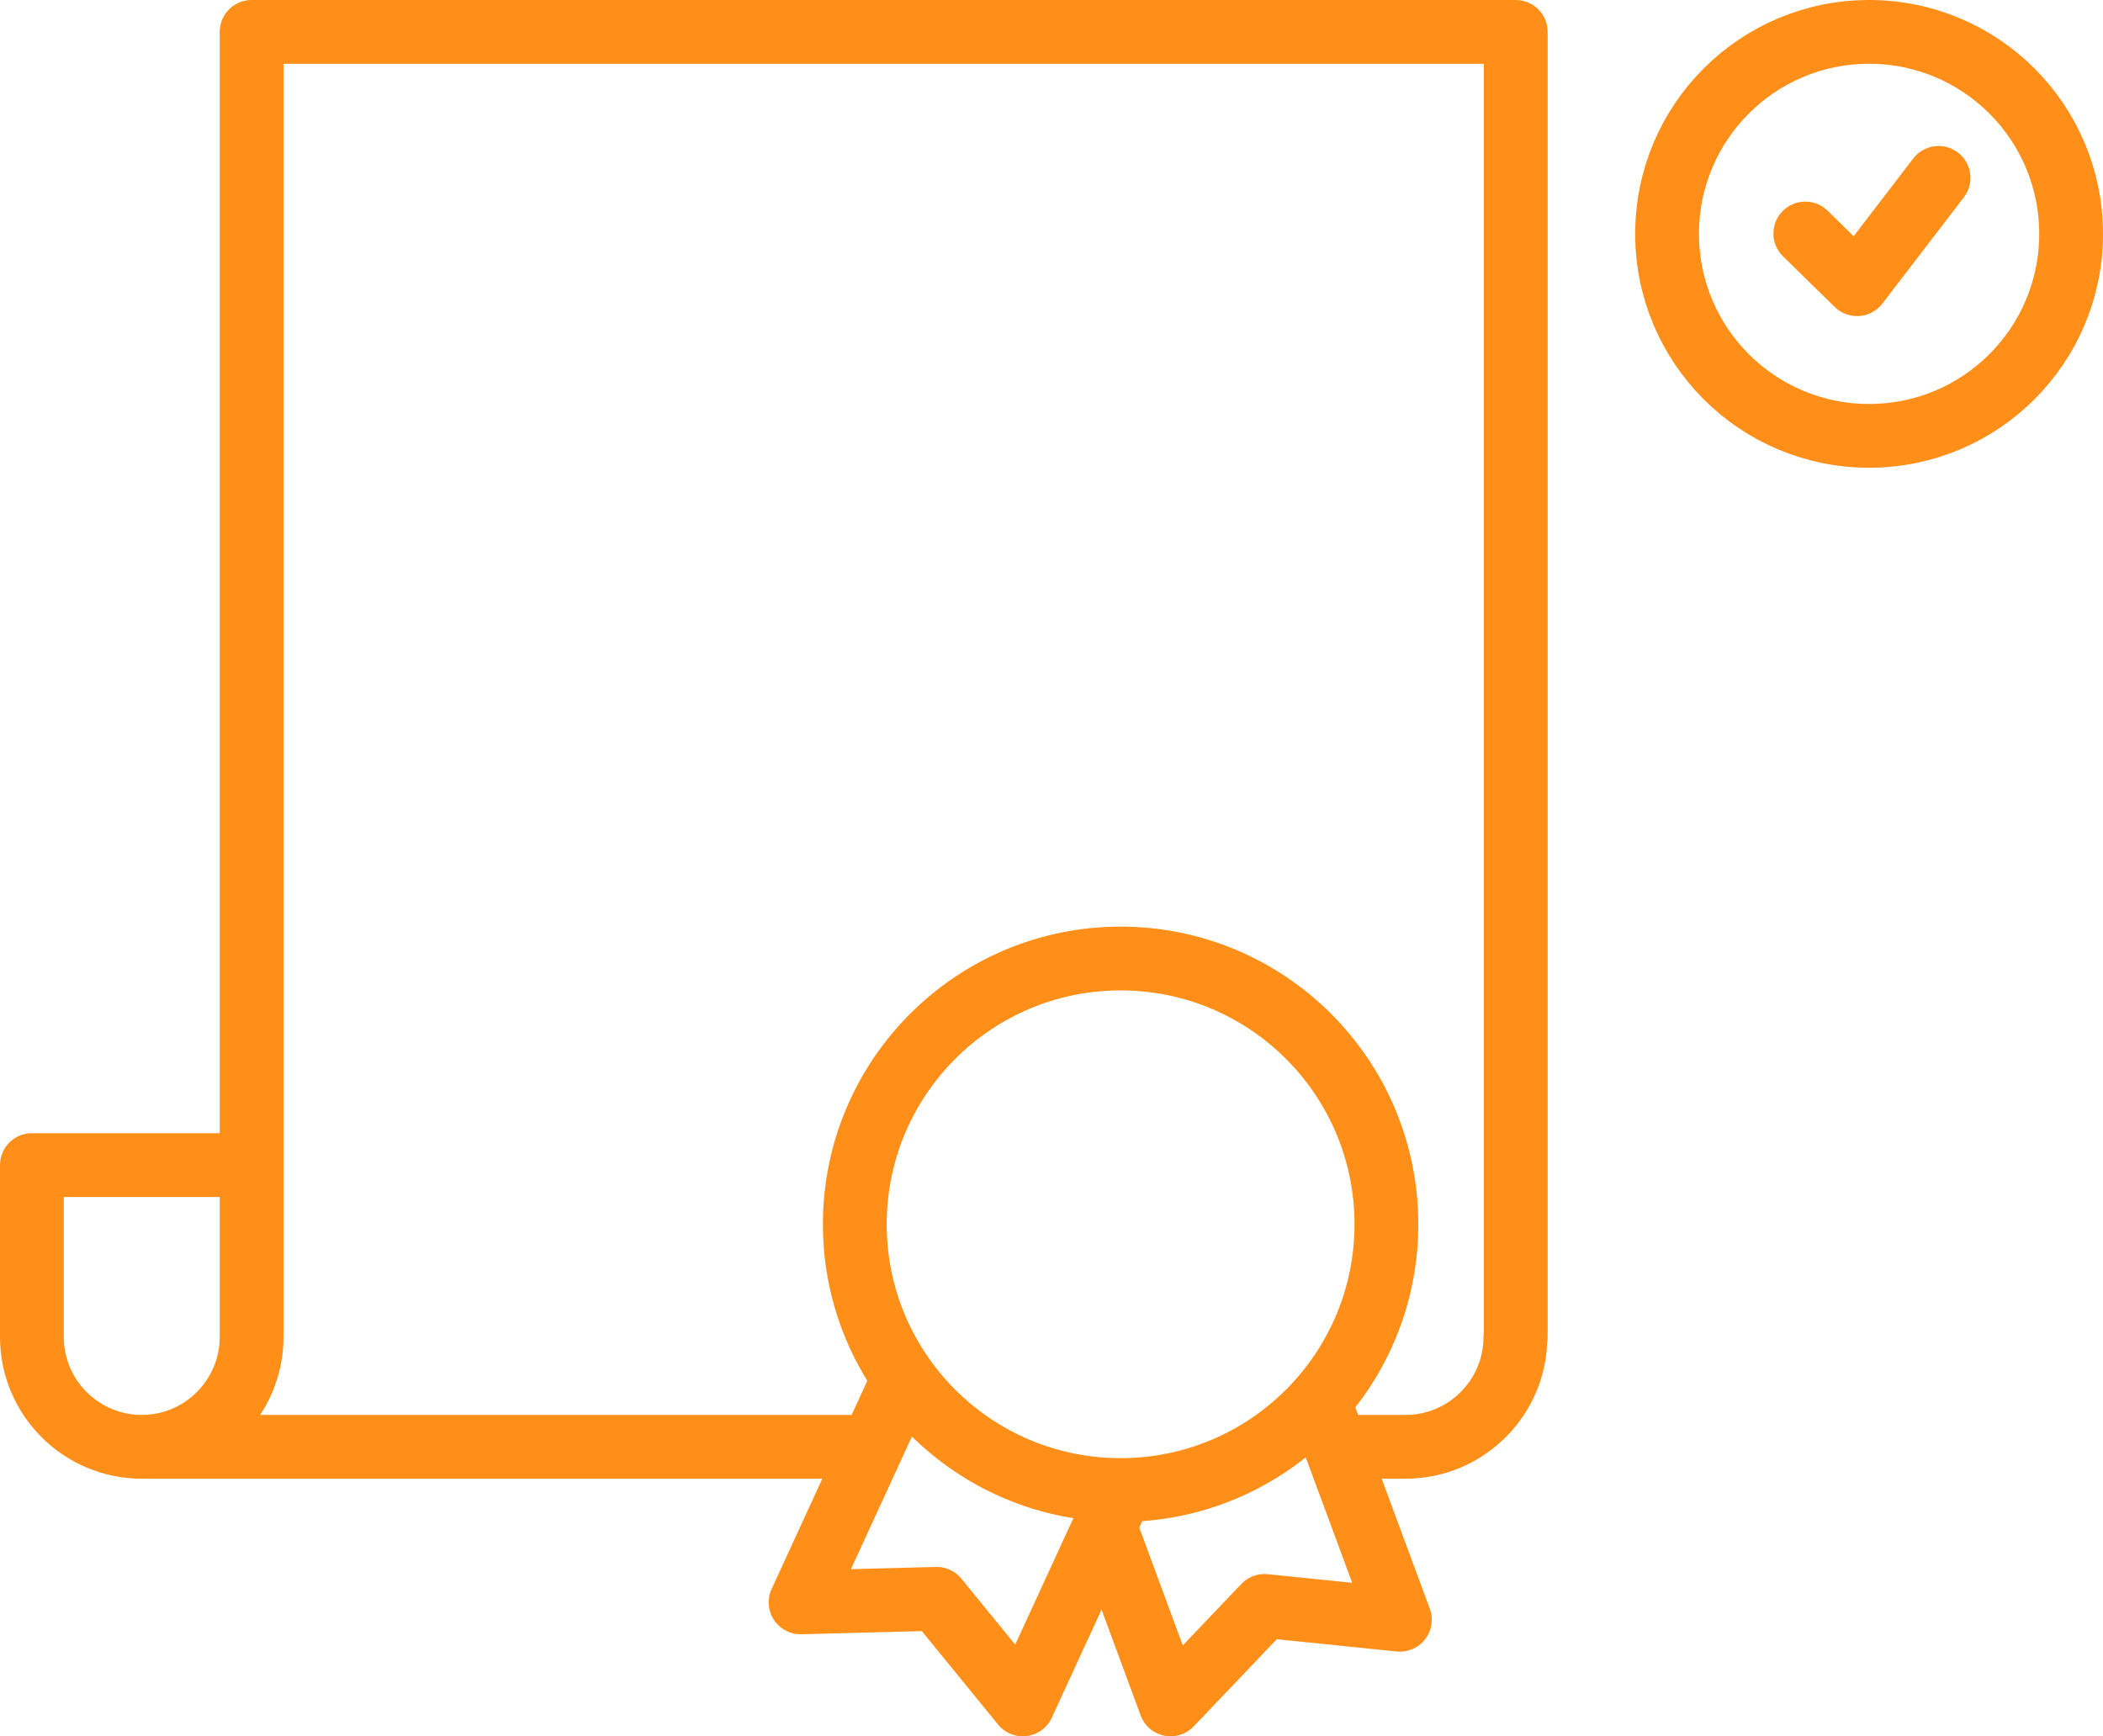 <?xml version="1.0" encoding="UTF-8"?>
<svg id="Layer_2" xmlns="http://www.w3.org/2000/svg" xmlns:xlink="http://www.w3.org/1999/xlink" viewBox="0 0 59.34 49">
  <defs>
    <clipPath id="clippath">
      <rect width="59.34" height="49" style="fill: none;"/>
    </clipPath>
    <clipPath id="clippath-1">
      <rect width="59.34" height="49" style="fill: none;"/>
    </clipPath>
    <clipPath id="clippath-2">
      <rect x="-17" y="-15" width="77.67" height="65" style="fill: none;"/>
    </clipPath>
    <clipPath id="clippath-3">
      <rect x="37.14" y="-8" width="31.2" height="22.2" style="fill: none;"/>
    </clipPath>
  </defs>
  <g id="Layer_1-2" data-name="Layer_1">
    <g style="clip-path: url(#clippath);">
      <g style="clip-path: url(#clippath-1);">
        <g style="opacity: .9;">
          <g style="clip-path: url(#clippath-2);">
            <path d="M3.99,40.83h20.6M42.76,37.73c0,1.71-1.39,3.1-3.1,3.1h-1.96M7.1,37.73c0,1.71-1.39,3.1-3.1,3.1s-3.1-1.39-3.1-3.1M7.1,32.88H.9v4.85M42.77,37.73V.9H7.1v36.83" style="fill: none; stroke: #FF8300; stroke-linecap: round; stroke-linejoin: round; stroke-width: 1.8px;"/>
            <polyline points="31.18 43.09 33.03 48.1 35.68 45.32 39.5 45.71 37.22 39.55" style="fill: none; stroke: #FF8300; stroke-linecap: round; stroke-linejoin: round; stroke-width: 1.8px;"/>
            <polyline points="25.49 38.91 22.59 45.22 26.43 45.12 28.86 48.1 31.63 42.08" style="fill: none; stroke: #FF8300; stroke-linecap: round; stroke-linejoin: round; stroke-width: 1.8px;"/>
            <circle cx="31.62" cy="34.55" r="7.5" style="fill: none; stroke: #FF8300; stroke-linecap: round; stroke-linejoin: round; stroke-width: 1.8px;"/>
          </g>
        </g>
        <g style="opacity: .9;">
          <g style="clip-path: url(#clippath-3);">
            <path d="M58.44,6.6c0-3.15-2.55-5.7-5.7-5.7s-5.7,2.55-5.7,5.7,2.55,5.7,5.7,5.7,5.7-2.55,5.7-5.7ZM50.94,6.59l1.46,1.43,2.3-3" style="fill: none; stroke: #FF8300; stroke-linecap: round; stroke-linejoin: round; stroke-width: 1.8px;"/>
          </g>
        </g>
      </g>
    </g>
  </g>
</svg>